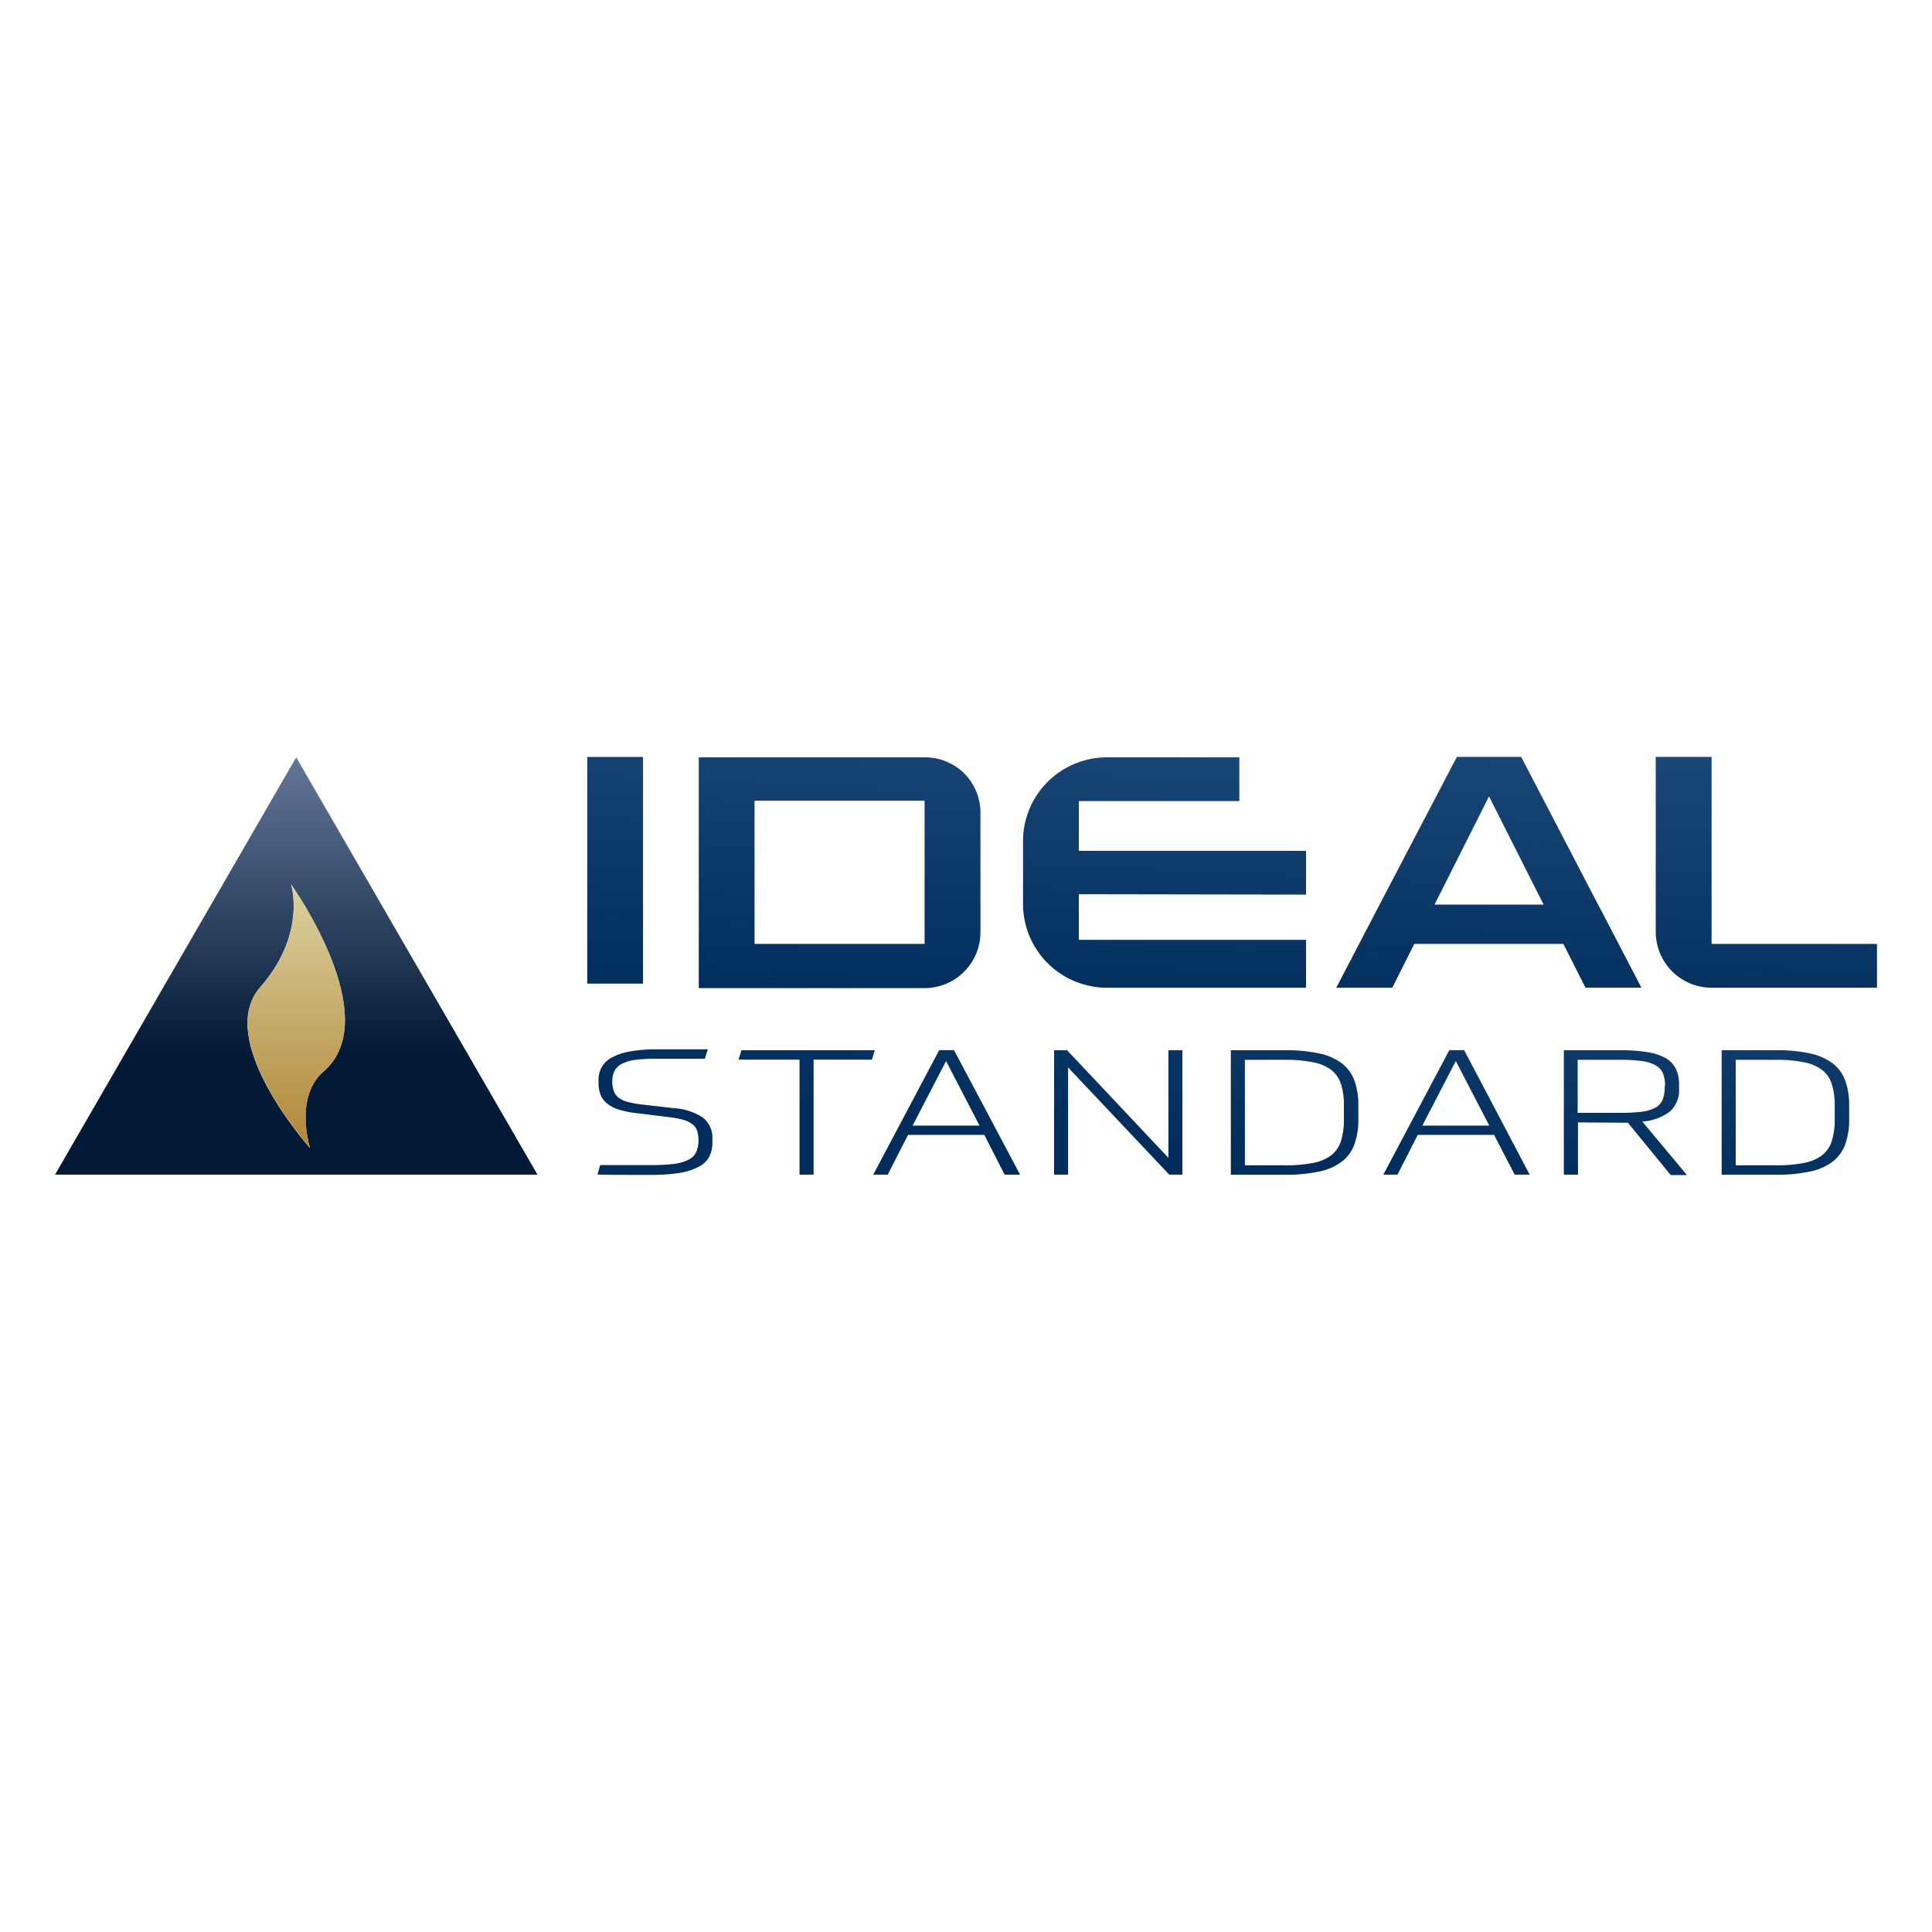 <svg id="Calque_1" data-name="Calque 1" xmlns="http://www.w3.org/2000/svg" xmlns:xlink="http://www.w3.org/1999/xlink" viewBox="0 0 250 250"><defs><style>.cls-1{fill:url(#Dégradé_sans_nom_5);}.cls-2{fill:url(#Dégradé_sans_nom_21);}.cls-3{fill:url(#Dégradé_sans_nom_21-2);}.cls-4{fill:url(#Dégradé_sans_nom_21-3);}.cls-5{fill:url(#Dégradé_sans_nom_21-4);}.cls-6{fill:url(#Dégradé_sans_nom_8);}.cls-7{fill:url(#Dégradé_sans_nom_21-5);}.cls-8{fill:url(#Dégradé_sans_nom_21-6);}.cls-9{fill:url(#Dégradé_sans_nom_21-7);}.cls-10{fill:url(#Dégradé_sans_nom_21-8);}.cls-11{fill:url(#Dégradé_sans_nom_21-9);}.cls-12{fill:url(#Dégradé_sans_nom_21-10);}.cls-13{fill:url(#Dégradé_sans_nom_21-11);}.cls-14{fill:url(#Dégradé_sans_nom_21-12);}.cls-15{fill:url(#Dégradé_sans_nom_21-13);}</style><linearGradient id="Dégradé_sans_nom_5" x1="38.34" y1="84.41" x2="38.34" y2="136.23" gradientUnits="userSpaceOnUse"><stop offset="0" stop-color="#8697bd"/><stop offset="1" stop-color="#021a35"/></linearGradient><linearGradient id="Dégradé_sans_nom_21" x1="195.05" y1="79.23" x2="192.39" y2="133.88" gradientUnits="userSpaceOnUse"><stop offset="0" stop-color="#265382"/><stop offset="1" stop-color="#002d5c"/></linearGradient><linearGradient id="Dégradé_sans_nom_21-2" x1="81.49" y1="73.69" x2="78.83" y2="128.34" xlink:href="#Dégradé_sans_nom_21"/><linearGradient id="Dégradé_sans_nom_21-3" x1="110.32" y1="75.09" x2="107.65" y2="129.75" xlink:href="#Dégradé_sans_nom_21"/><linearGradient id="Dégradé_sans_nom_21-4" x1="230.12" y1="80.94" x2="227.46" y2="135.59" xlink:href="#Dégradé_sans_nom_21"/><linearGradient id="Dégradé_sans_nom_8" x1="38.34" y1="114.4" x2="38.34" y2="148.49" gradientUnits="userSpaceOnUse"><stop offset="0" stop-color="#dbd19f"/><stop offset="1" stop-color="#b1873a"/></linearGradient><linearGradient id="Dégradé_sans_nom_21-5" x1="152.67" y1="77.16" x2="150.01" y2="131.81" xlink:href="#Dégradé_sans_nom_21"/><linearGradient id="Dégradé_sans_nom_21-6" x1="91.84" y1="83.65" x2="85.17" y2="140.53" xlink:href="#Dégradé_sans_nom_21"/><linearGradient id="Dégradé_sans_nom_21-7" x1="110.33" y1="85.81" x2="103.66" y2="142.69" xlink:href="#Dégradé_sans_nom_21"/><linearGradient id="Dégradé_sans_nom_21-8" x1="129.99" y1="88.12" x2="123.32" y2="145" xlink:href="#Dégradé_sans_nom_21"/><linearGradient id="Dégradé_sans_nom_21-9" x1="150.97" y1="90.58" x2="144.3" y2="147.45" xlink:href="#Dégradé_sans_nom_21"/><linearGradient id="Dégradé_sans_nom_21-10" x1="173.1" y1="93.17" x2="166.43" y2="150.05" xlink:href="#Dégradé_sans_nom_21"/><linearGradient id="Dégradé_sans_nom_21-11" x1="195.05" y1="95.74" x2="188.38" y2="152.62" xlink:href="#Dégradé_sans_nom_21"/><linearGradient id="Dégradé_sans_nom_21-12" x1="215.69" y1="98.16" x2="209.03" y2="155.04" xlink:href="#Dégradé_sans_nom_21"/><linearGradient id="Dégradé_sans_nom_21-13" x1="235.75" y1="100.51" x2="229.09" y2="157.39" xlink:href="#Dégradé_sans_nom_21"/></defs><path class="cls-1" d="M38.33,98,7.12,152H69.55Zm1.77,50.54c-.31-.34-12.36-14-6.44-20.77s4.1-13,4-13.32c.37.52,12.08,17.15,4.32,24.1C38.08,141.76,40,148.22,40.1,148.49Z"/><path class="cls-2" d="M207.35,118.11l-.56-1.06-9.95-19.11h-8.32l-10,19.11-.55,1.06-5.06,9.7h7.25l2.85-5.67H202.3l2.86,5.67h7.24Zm-21.72-1.06,7.05-14,7.06,14Z"/><rect class="cls-3" x="75.99" y="97.95" width="7.22" height="29.33"/><path class="cls-4" d="M124.75,100.06A7.23,7.23,0,0,0,119.64,98H90.42v29.86h29.22a7.23,7.23,0,0,0,7.23-7.22V105.17A7.21,7.21,0,0,0,124.75,100.06Zm-5.11,22.08h-22V103.61h22Z"/><path class="cls-5" d="M221.48,122.14V97.94h-7.23v22.65a7.24,7.24,0,0,0,7.23,7.22h21.4v-5.67Z"/><path class="cls-6" d="M42,138.5c-3.91,3.26-2,9.72-1.89,10-.31-.34-12.36-14-6.44-20.77s4.1-13,4-13.32C38,114.92,49.75,131.55,42,138.5Z"/><path class="cls-7" d="M139.6,115.71v5.9H169v6.2H143.24a10.65,10.65,0,0,1-3.36-.54,1.52,1.52,0,0,1-.28-.09A10.85,10.85,0,0,1,132.38,117v-8.14a10.83,10.83,0,0,1,7.22-10.23,10.71,10.71,0,0,1,3.64-.63h17.13v5.66H139.6v6.44H169v5.66Z"/><path class="cls-8" d="M87.31,143.41A7.46,7.46,0,0,1,91,144.65a3.34,3.34,0,0,1,1.18,2.81v.27a4.19,4.19,0,0,1-.42,2A3.33,3.33,0,0,1,90.37,151a7.9,7.9,0,0,1-2.47.78,23.93,23.93,0,0,1-3.69.25H81.32c-1.06,0-2.4,0-4-.05l.34-1.22c1.42,0,2.65,0,3.68,0h2.87a24.58,24.58,0,0,0,3-.15,5.52,5.52,0,0,0,1.89-.55,2.13,2.13,0,0,0,1-1,3.77,3.77,0,0,0,.28-1.55,3.72,3.72,0,0,0-.17-1.18,1.8,1.8,0,0,0-.6-.85,3.59,3.59,0,0,0-1.16-.57,12.11,12.11,0,0,0-1.84-.35l-4.21-.52a11.57,11.57,0,0,1-2.35-.47,4.41,4.41,0,0,1-1.53-.81,2.61,2.61,0,0,1-.82-1.14,4.25,4.25,0,0,1-.25-1.54v-.31a3.42,3.42,0,0,1,.39-1.64,3.17,3.17,0,0,1,1.28-1.26,7.63,7.63,0,0,1,2.33-.8,18.86,18.86,0,0,1,3.58-.29h2.72l1.66,0,2.18,0-.38,1.22-2.08,0H84.93a20.72,20.72,0,0,0-2.74.15,5.27,5.27,0,0,0-1.75.52,2.29,2.29,0,0,0-.93.92,3,3,0,0,0-.28,1.33,3.61,3.61,0,0,0,.16,1.14A1.81,1.81,0,0,0,80,142a3.14,3.14,0,0,0,1.13.56,11.27,11.27,0,0,0,1.83.35Z"/><path class="cls-9" d="M113.2,135.9l-.37,1.22h-7.55V152h-1.82V137.12H95.57l.37-1.22Z"/><path class="cls-10" d="M127.37,146.85H117.5L114.87,152H113l8.53-16.11h1.92L132,152H130Zm-9.28-1.2h8.66l-4.33-8.35Z"/><path class="cls-11" d="M138.08,135.9l13.11,13.92V135.9H153V152h-1.7l-13.09-13.87V152H136.4V135.9Z"/><path class="cls-12" d="M159.27,135.9h7a20.19,20.19,0,0,1,4.47.42,7.23,7.23,0,0,1,2.92,1.3,4.93,4.93,0,0,1,1.61,2.23,9.27,9.27,0,0,1,.5,3.2v1.79a9.37,9.37,0,0,1-.5,3.21,4.9,4.9,0,0,1-1.61,2.24,7.23,7.23,0,0,1-2.92,1.3,20.19,20.19,0,0,1-4.47.42h-7Zm1.82,14.89h5.2a17.71,17.71,0,0,0,3.63-.31,5.64,5.64,0,0,0,2.36-1,3.88,3.88,0,0,0,1.25-1.86,9.25,9.25,0,0,0,.37-2.83V143.1a9,9,0,0,0-.37-2.8,3.82,3.82,0,0,0-1.25-1.84,5.64,5.64,0,0,0-2.36-1,17.64,17.64,0,0,0-3.63-.32h-5.2Z"/><path class="cls-13" d="M193.33,146.85h-9.87L180.83,152H179l8.54-16.11h1.92L197.94,152H196Zm-9.28-1.2h8.66l-4.33-8.35Z"/><path class="cls-14" d="M204.19,145.24V152h-1.83V135.9h7.33a21.33,21.33,0,0,1,3.45.24,7.22,7.22,0,0,1,2.35.75,3.28,3.28,0,0,1,1.35,1.39,4.54,4.54,0,0,1,.43,2.08v.43a3.76,3.76,0,0,1-1.13,3,6.68,6.68,0,0,1-3.63,1.34l5.78,6.92h-2.1l-5.54-6.77Zm11.26-4.79a3.88,3.88,0,0,0-.3-1.64,2.15,2.15,0,0,0-1-1,5,5,0,0,0-1.77-.52,21,21,0,0,0-2.73-.15h-5.5V144h5.5a23.17,23.17,0,0,0,2.77-.14,5.31,5.31,0,0,0,1.77-.52,2.15,2.15,0,0,0,.94-1,4.28,4.28,0,0,0,.28-1.64Z"/><path class="cls-15" d="M222.78,135.9h7a20.07,20.07,0,0,1,4.47.42,7.34,7.34,0,0,1,2.93,1.3,5,5,0,0,1,1.6,2.23,9.27,9.27,0,0,1,.5,3.2v1.79a9.37,9.37,0,0,1-.5,3.21,5,5,0,0,1-1.6,2.24,7.34,7.34,0,0,1-2.93,1.3,20.07,20.07,0,0,1-4.47.42h-7Zm1.82,14.89h5.2a17.75,17.75,0,0,0,3.64-.31,5.59,5.59,0,0,0,2.35-1,3.81,3.81,0,0,0,1.25-1.86,9.25,9.25,0,0,0,.37-2.83V143.1a9,9,0,0,0-.37-2.8,3.75,3.75,0,0,0-1.25-1.84,5.6,5.6,0,0,0-2.35-1,17.67,17.67,0,0,0-3.64-.32h-5.2Z"/></svg>